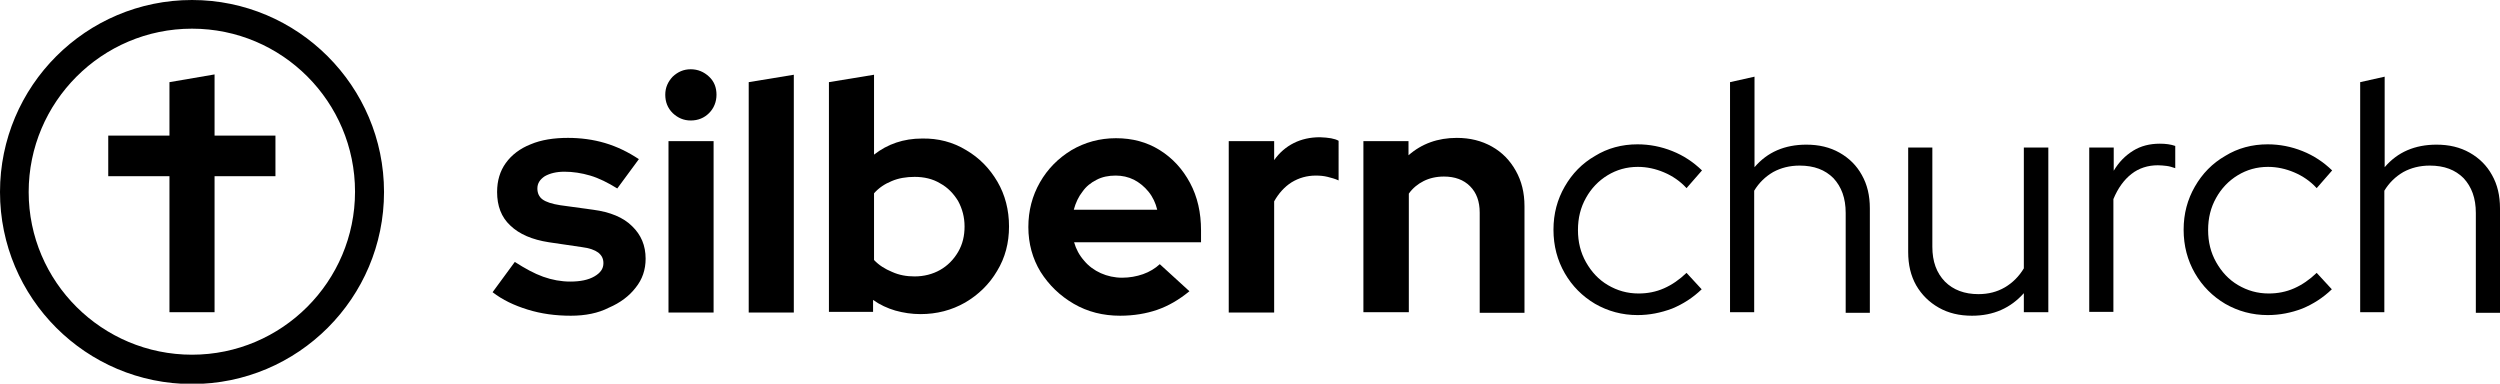 <?xml version="1.0" encoding="utf-8"?>
<!-- Generator: Adobe Illustrator 27.8.1, SVG Export Plug-In . SVG Version: 6.00 Build 0)  -->
<svg version="1.1" id="Ebene_1" xmlns="http://www.w3.org/2000/svg" xmlns:xlink="http://www.w3.org/1999/xlink" x="0px" y="0px"
	 viewBox="0 0 776 119.1" style="enable-background:new 0 0 776 119.1;" xml:space="preserve">
<g>
	<g>
		<path d="M177.2,98c-4.8,0-9.2-0.6-13.4-1.9c-4.2-1.3-7.8-3-10.9-5.4l6.9-9.4c3.1,2,6,3.6,8.8,4.6c2.8,1,5.6,1.5,8.4,1.5
			c3.1,0,5.6-0.5,7.5-1.6c1.9-1.1,2.8-2.4,2.8-4.1c0-1.4-0.5-2.4-1.6-3.3c-1.1-0.8-2.7-1.4-5.1-1.7l-10.2-1.5
			c-5.2-0.8-9.2-2.5-12-5.2c-2.8-2.6-4.1-6.1-4.1-10.4c0-3.5,0.9-6.5,2.7-9c1.8-2.5,4.4-4.5,7.7-5.8c3.3-1.4,7.2-2,11.6-2
			c3.9,0,7.8,0.5,11.5,1.6c3.7,1.1,7.2,2.8,10.5,5l-6.7,9.1c-2.9-1.8-5.7-3.2-8.4-4c-2.7-0.8-5.4-1.2-8-1.2c-2.5,0-4.5,0.5-6.1,1.4
			c-1.5,1-2.3,2.2-2.3,3.8c0,1.4,0.5,2.6,1.6,3.4c1.1,0.8,2.9,1.4,5.5,1.8l10.2,1.4c5.3,0.7,9.4,2.4,12.1,5.1
			c2.8,2.7,4.2,6,4.2,10.1c0,3.4-1,6.4-3.1,9c-2,2.6-4.8,4.7-8.3,6.2C185.7,97.2,181.7,98,177.2,98z"/>
		<path d="M214.4,37.4c-2.2,0-4-0.8-5.6-2.3c-1.6-1.6-2.3-3.5-2.3-5.7c0-2.2,0.8-4,2.3-5.6c1.6-1.5,3.4-2.3,5.6-2.3
			c2.2,0,4.1,0.8,5.7,2.3s2.3,3.4,2.3,5.6c0,2.2-0.8,4.2-2.3,5.7C218.6,36.6,216.7,37.4,214.4,37.4z M207.5,96.9V43.8h14v53.2H207.5
			z"/>
		<path d="M232.4,96.9V25.5l14-2.3v73.8H232.4z"/>
		<path d="M257.3,96.9V25.5l14-2.3V48c4.2-3.3,9.2-5,14.9-5c5-0.1,9.6,1.1,13.7,3.6c4.1,2.4,7.3,5.7,9.7,9.8
			c2.4,4.1,3.6,8.8,3.6,13.9c0,5.1-1.2,9.7-3.7,13.8c-2.4,4.1-5.8,7.4-9.9,9.8c-4.2,2.4-8.8,3.6-13.9,3.6c-2.7,0-5.3-0.4-7.8-1.1
			c-2.4-0.7-4.8-1.8-6.9-3.3v3.7H257.3z M283.9,85.8c2.9,0,5.6-0.7,7.9-2c2.3-1.3,4.2-3.2,5.6-5.6c1.4-2.4,2-5,2-7.9
			c0-2.9-0.7-5.5-2-7.9c-1.4-2.3-3.2-4.2-5.6-5.5c-2.3-1.4-5-2-7.9-2c-2.6,0-5,0.4-7.1,1.3c-2.2,0.9-4,2.1-5.5,3.8v20.7
			c1.5,1.6,3.4,2.8,5.6,3.7C279.1,85.4,281.4,85.8,283.9,85.8z"/>
		<path d="M347.7,98c-5.3,0-10.1-1.2-14.4-3.7c-4.3-2.5-7.7-5.8-10.3-9.9c-2.5-4.1-3.8-8.8-3.8-13.9c0-5.1,1.2-9.7,3.6-13.9
			c2.4-4.2,5.7-7.5,9.8-10c4.1-2.4,8.7-3.7,13.8-3.7c5.1,0,9.6,1.2,13.6,3.7c4,2.5,7.1,5.9,9.4,10.2c2.3,4.3,3.4,9.2,3.4,14.7v3.7
			h-39.4c0.6,2.1,1.6,4,3.1,5.7c1.4,1.7,3.2,3,5.2,3.9c2,0.9,4.3,1.4,6.6,1.4c2.3,0,4.5-0.4,6.5-1.1c2-0.7,3.8-1.8,5.2-3.1l9.2,8.4
			c-3.3,2.7-6.6,4.6-10.1,5.8C355.9,97.3,352,98,347.7,98z M333.3,65.1h25.9c-0.5-2.1-1.4-4-2.7-5.6c-1.3-1.6-2.8-2.8-4.5-3.7
			c-1.8-0.9-3.7-1.3-5.7-1.3c-2.2,0-4.2,0.4-5.9,1.3c-1.8,0.9-3.3,2.1-4.4,3.7C334.8,61,333.9,62.9,333.3,65.1z"/>
		<path d="M381.4,96.9V43.8h14.1v5.9c1.6-2.3,3.7-4.1,6.1-5.3c2.4-1.2,5.1-1.8,8.1-1.8c2.7,0.1,4.6,0.4,5.8,1.1V56
			c-1.1-0.5-2.2-0.8-3.4-1.1c-1.2-0.3-2.4-0.4-3.7-0.4c-2.7,0-5.2,0.7-7.5,2.1c-2.2,1.4-4,3.4-5.4,5.9v34.5H381.4z"/>
		<path d="M423.2,96.9V43.8h14v4.4c4.1-3.6,9.1-5.4,15-5.4c4.1,0,7.7,0.9,10.9,2.7c3.2,1.8,5.6,4.3,7.4,7.5c1.8,3.2,2.7,6.8,2.7,11
			v33.1h-13.9V66c0-3.5-1-6.2-3-8.2c-2-2-4.7-3-8.1-3c-2.4,0-4.5,0.5-6.3,1.4c-1.8,0.9-3.4,2.2-4.6,3.9v36.8H423.2z"/>
		<path d="M508.3,97.8c-4.8,0-9.2-1.2-13.2-3.5c-3.9-2.3-7.1-5.5-9.4-9.5c-2.3-4-3.5-8.5-3.5-13.5c0-5,1.2-9.4,3.5-13.4
			c2.3-4,5.4-7.2,9.4-9.5c3.9-2.4,8.3-3.6,13.2-3.6c3.7,0,7.3,0.7,10.8,2.1c3.5,1.4,6.5,3.4,9.2,6l-4.8,5.5c-2-2.2-4.4-3.8-7-4.9
			c-2.6-1.1-5.3-1.7-8.1-1.7c-3.5,0-6.6,0.9-9.4,2.6c-2.8,1.7-5.1,4.1-6.7,7c-1.7,3-2.5,6.3-2.5,10s0.8,7,2.5,10
			c1.7,3,3.9,5.4,6.8,7.1c2.9,1.7,6,2.6,9.5,2.6c2.8,0,5.4-0.5,7.9-1.6c2.5-1.1,4.8-2.7,7-4.8l4.7,5.1c-2.7,2.6-5.8,4.6-9.2,6
			C515.5,97.1,512,97.8,508.3,97.8z"/>
		<path d="M537,96.9V25.5l7.6-1.7v28.1c4-4.7,9.4-7,16.1-7c3.9,0,7.3,0.8,10.3,2.5c3,1.7,5.3,4,6.9,6.9c1.7,3,2.5,6.4,2.5,10.4v32.4
			h-7.5V66.1c0-4.6-1.3-8.1-3.8-10.8c-2.6-2.6-6-3.9-10.5-3.9c-3.1,0-5.8,0.7-8.2,2c-2.4,1.4-4.4,3.3-5.9,5.8v37.7H537z"/>
		<path d="M612.1,98c-3.9,0-7.3-0.8-10.3-2.5c-3-1.7-5.3-4-7-6.9c-1.7-3-2.5-6.4-2.5-10.4V45.8h7.5v30.8c0,4.6,1.3,8.1,3.9,10.8
			c2.6,2.6,6.1,3.9,10.4,3.9c3.1,0,5.8-0.7,8.2-2.1c2.4-1.4,4.4-3.4,5.9-5.9V45.8h7.6v51.1h-7.6V91C624.1,95.6,618.8,98,612.1,98z"
			/>
		<path d="M648.5,96.9V45.8h7.6V53c1.6-2.7,3.6-4.7,6-6.2c2.4-1.5,5.2-2.2,8.3-2.2c1.8,0,3.4,0.2,4.8,0.7v6.9
			c-0.9-0.3-1.8-0.6-2.7-0.7c-0.9-0.1-1.8-0.2-2.7-0.2c-3.1,0-5.9,0.9-8.2,2.7c-2.3,1.8-4.2,4.4-5.6,7.8v35H648.5z"/>
		<path d="M703.9,97.8c-4.8,0-9.2-1.2-13.2-3.5c-3.9-2.3-7.1-5.5-9.4-9.5c-2.3-4-3.5-8.5-3.5-13.5c0-5,1.2-9.4,3.5-13.4
			c2.3-4,5.4-7.2,9.4-9.5c3.9-2.4,8.3-3.6,13.2-3.6c3.7,0,7.3,0.7,10.8,2.1c3.5,1.4,6.5,3.4,9.2,6l-4.8,5.5c-2-2.2-4.4-3.8-7-4.9
			c-2.6-1.1-5.3-1.7-8.1-1.7c-3.5,0-6.6,0.9-9.4,2.6c-2.8,1.7-5.1,4.1-6.7,7c-1.7,3-2.5,6.3-2.5,10s0.8,7,2.5,10
			c1.7,3,3.9,5.4,6.8,7.1c2.9,1.7,6,2.6,9.5,2.6c2.8,0,5.4-0.5,7.9-1.6c2.5-1.1,4.8-2.7,7-4.8l4.7,5.1c-2.7,2.6-5.8,4.6-9.2,6
			C711.2,97.1,707.6,97.8,703.9,97.8z"/>
		<path d="M732.6,96.9V25.5l7.6-1.7v28.1c4-4.7,9.4-7,16.1-7c3.9,0,7.3,0.8,10.3,2.5c3,1.7,5.3,4,6.9,6.9c1.7,3,2.5,6.4,2.5,10.4
			v32.4h-7.5V66.1c0-4.6-1.3-8.1-3.8-10.8c-2.6-2.6-6-3.9-10.5-3.9c-3.1,0-5.8,0.7-8.2,2c-2.4,1.4-4.4,3.3-5.9,5.8v37.7H732.6z"/>
	</g>
	<g>
		<g>
			<path d="M59.6,8.9c28,0,50.6,22.7,50.6,50.6s-22.7,50.6-50.6,50.6S8.9,87.5,8.9,59.6S31.6,8.9,59.6,8.9 M59.6,0
				C26.7,0,0,26.7,0,59.6s26.7,59.6,59.6,59.6s59.6-26.7,59.6-59.6S92.4,0,59.6,0L59.6,0z"/>
			<polygon points="85.5,42.1 66.6,42.1 66.6,23.1 52.6,25.5 52.6,42.1 33.6,42.1 33.6,54.7 52.6,54.7 52.6,96.9 66.6,96.9 
				66.6,54.7 85.5,54.7 			"/>
		</g>
	</g>
</g>
</svg>
